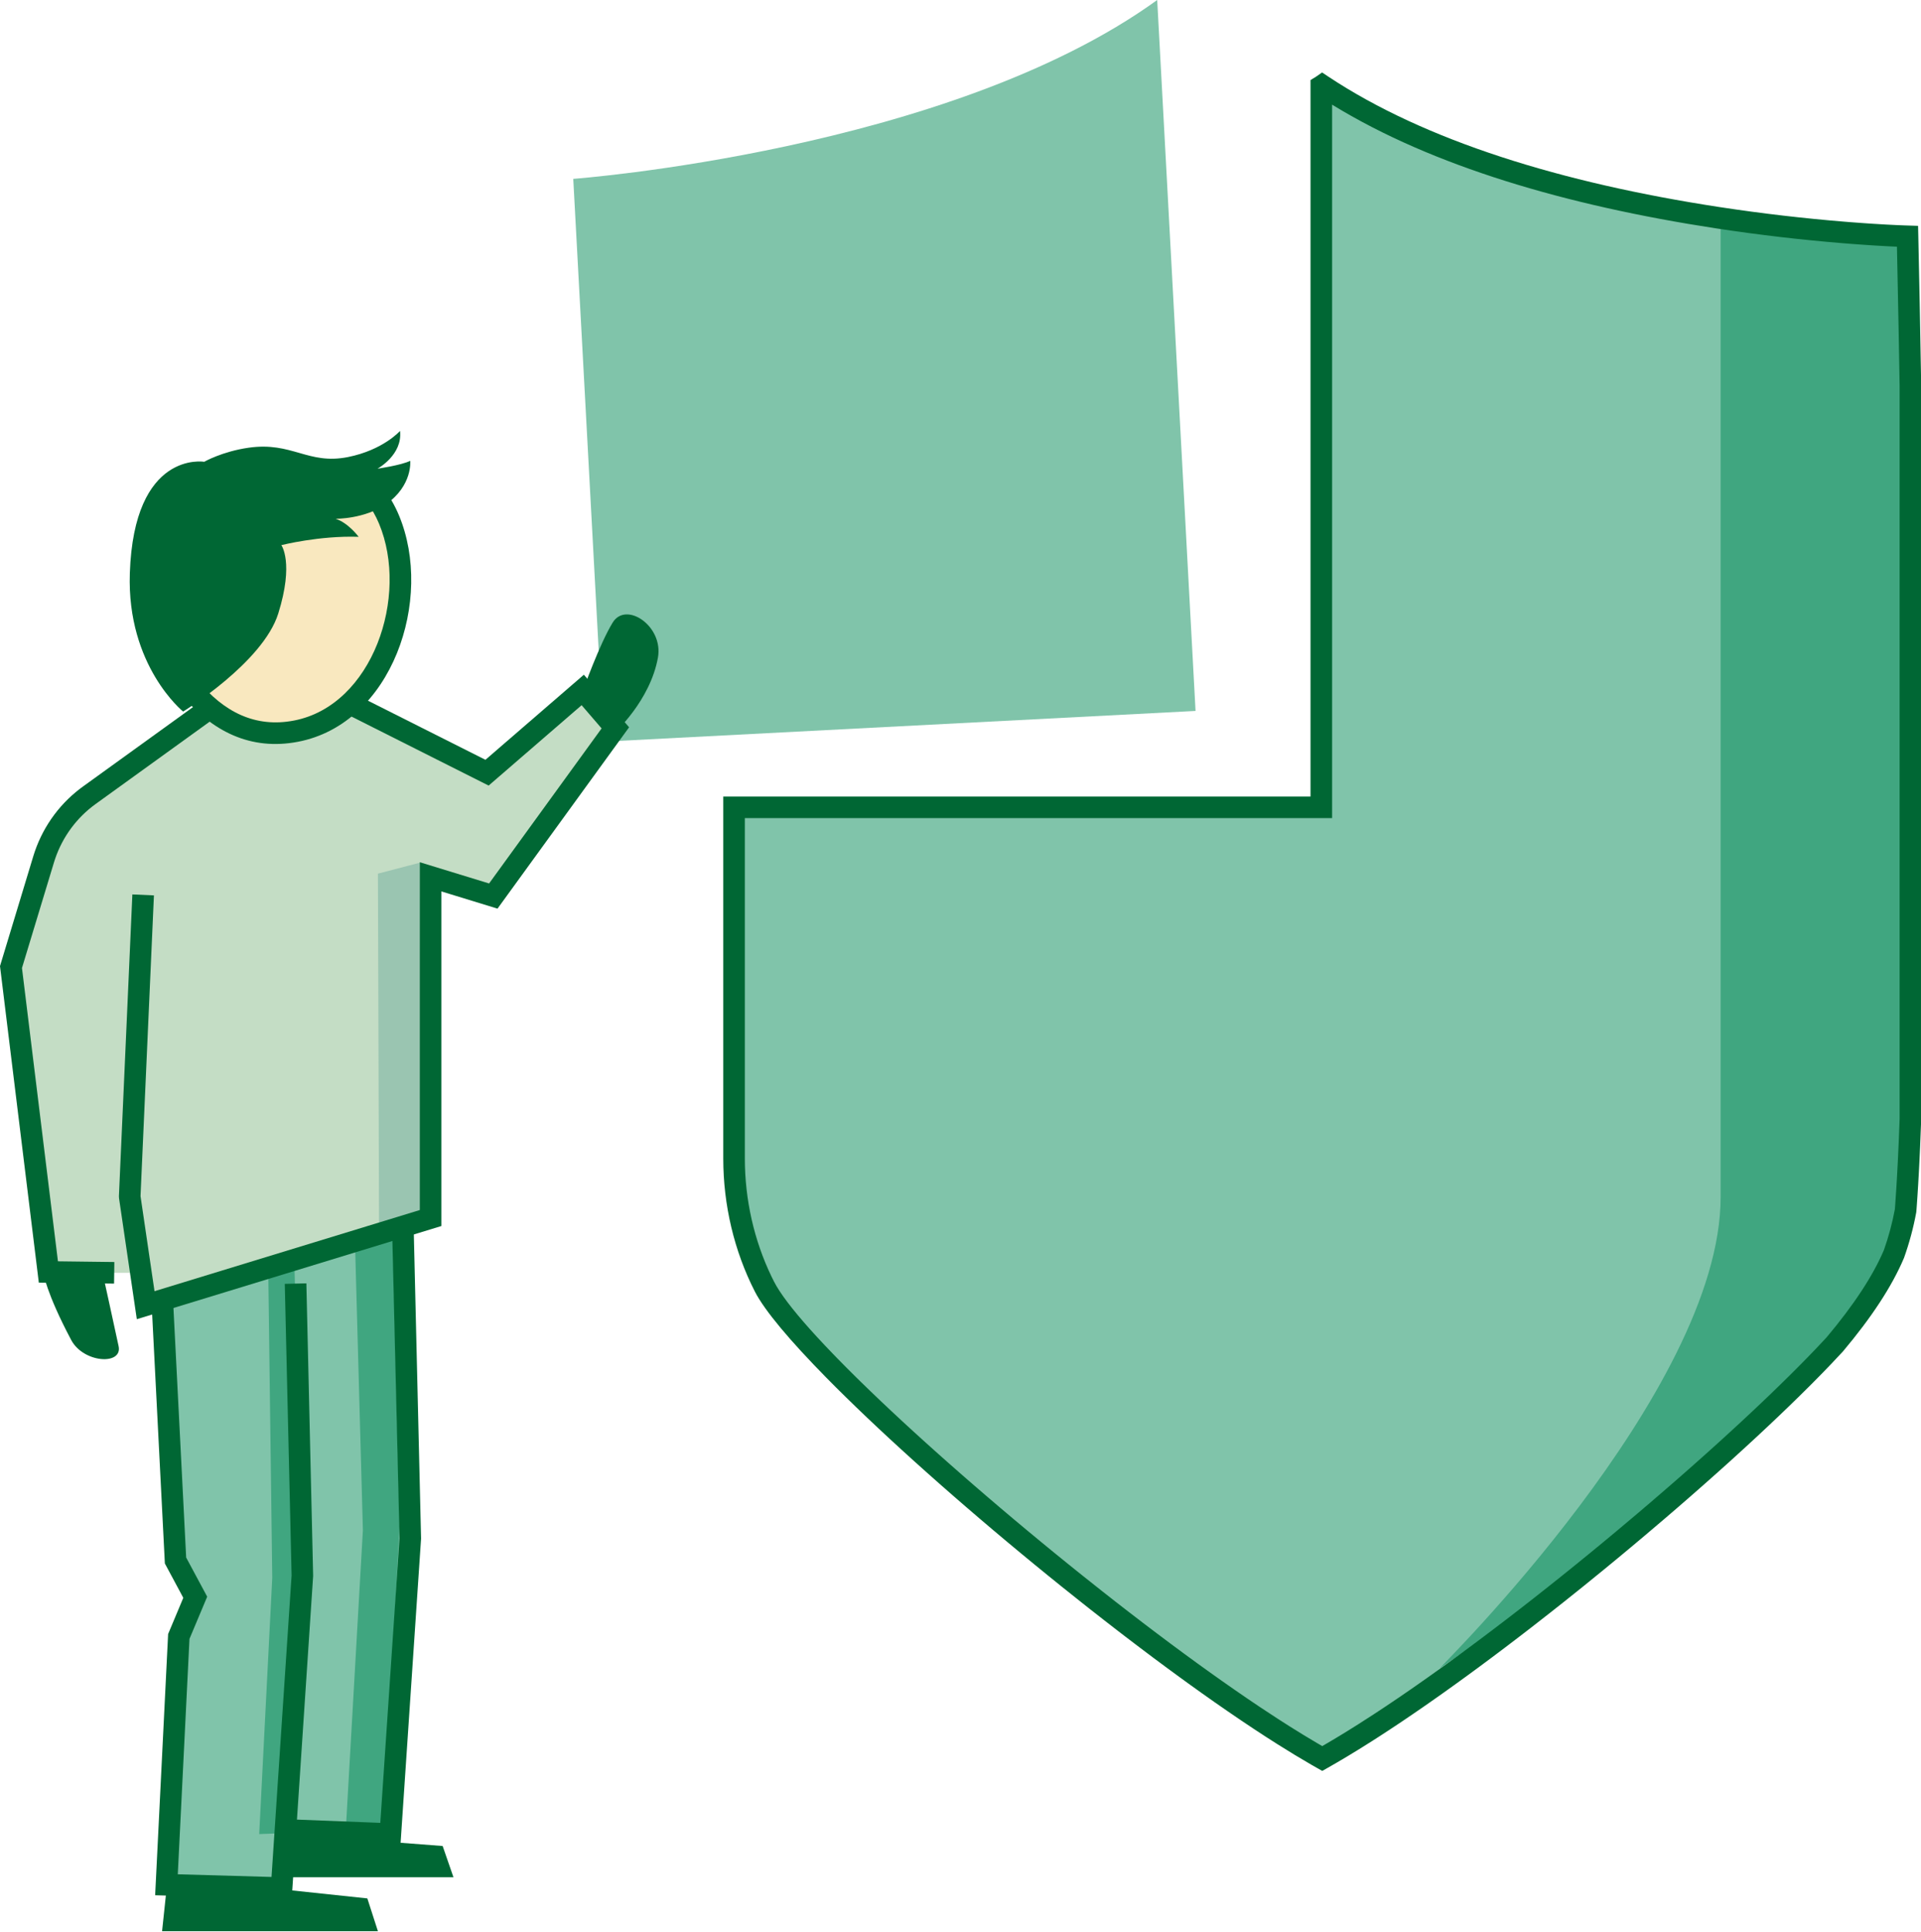 <?xml version="1.0" encoding="UTF-8"?>
<svg width="178px" height="179px" viewBox="0 0 178 179" version="1.1" xmlns="http://www.w3.org/2000/svg" xmlns:xlink="http://www.w3.org/1999/xlink">
    <title>illu_person-mit-schutzschild-xl-l_polychrome</title>
    <g id="New-Symbols-202222" stroke="none" stroke-width="1" fill="none" fill-rule="evenodd">
        <g id="Charakter/Person-mit-Schutzschild-XL-L-(Polychrome)" fill-rule="nonzero">
            <g id="Group">
                <path d="M176.012,21.634 L159.018,19.924 L159.018,20.054 C167.838,21.566 174.681,21.876 176.018,21.924 C176.015,21.739 176.012,21.634 176.012,21.634" id="Fill-1" fill="#40a680"></path>
                <path d="M152.018,140.924 C158.109,136.044 164.473,130.381 169.018,124.924 C165.091,129.225 158.897,135.036 152.018,140.924" id="Fill-3" fill="#40a680"></path>
                <path d="M175.952,111.955 C175.952,111.945 175.953,111.934 175.954,111.924 C175.749,113.288 175.456,114.626 175.082,115.924 C175.557,114.543 175.872,113.208 175.952,111.955" id="Fill-5" fill="#40a680"></path>
                <path d="M176.363,35.924 L176.363,102.924 C176.915,84.406 176.613,53.701 176.363,35.924" id="Fill-7" fill="#40a680"></path>
                <path d="M176.628,21.933 C176.628,21.933 176.541,21.929 176.409,21.924 C176.431,23.125 176.525,28.393 176.628,35.924 L176.628,21.933 Z" id="Fill-9" fill="#80c4aa"></path>
                <path d="M173.833,119.192 C174.289,118.138 174.682,117.045 175.018,115.924 C174,118.763 172.246,121.811 170.018,124.924 C171.907,122.516 173.253,120.529 173.833,119.192" id="Fill-11" fill="#80c4aa"></path>
                <path d="M160.018,20.054 C148.57,18.301 132.935,14.911 122.435,7.924 C122.407,7.944 122.377,7.961 122.349,7.978 L122.349,74.796 L68.018,74.796 L68.018,107.337 C68.018,111.484 68.99,115.586 70.827,119.196 C74.484,126.38 105.511,153.352 122.435,162.924 C130.632,158.288 142.131,149.57 152.233,140.996 C142.373,148.831 133.246,154.696 133.246,154.696 C133.246,154.696 160.018,129.468 160.018,111.393 L160.018,20.054 Z" id="Fill-13" fill="#80c4aa"></path>
                <path d="M175.701,102.924 C175.606,106.359 175.486,109.407 175.335,111.924 C175.575,110.244 175.701,108.528 175.701,106.802 L175.701,102.924 Z" id="Fill-15" fill="#80c4aa"></path>
                <path d="M177.018,35.41 C176.894,28.004 176.781,22.823 176.755,21.643 C175.392,21.597 168.419,21.314 159.434,19.924 L159.434,110.907 C159.434,128.911 133.246,154.696 133.246,154.696 C133.246,154.696 143.019,148.082 152.743,140.278 C159.779,134.245 166.113,128.293 170.131,123.887 C172.535,120.995 174.429,118.165 175.529,115.529 C175.979,114.241 176.331,112.914 176.578,111.56 C176.759,109.197 176.904,106.334 177.018,103.109 L177.018,35.41 Z" id="Fill-17" fill="#40a680"></path>
                <path d="M123.072,7.091 L122.505,6.714 L121.931,7.113 L121.433,7.417 L121.433,73.795 L67.018,73.796 L67.018,107.337 C67.018,111.641 68.028,115.898 69.94,119.65 C70.853,121.438 73.235,124.25 76.561,127.633 L77.45,128.528 L78.38,129.447 L79.348,130.389 L80.353,131.351 L81.393,132.332 L82.465,133.329 L83.568,134.342 L84.698,135.368 L85.856,136.406 L87.037,137.454 L88.24,138.509 L89.464,139.571 L90.706,140.638 L91.963,141.707 L93.234,142.776 L94.518,143.845 L95.81,144.911 L97.111,145.973 L98.417,147.029 L100.382,148.596 C100.6,148.769 100.819,148.942 101.037,149.114 L102.348,150.139 L103.655,151.152 C103.873,151.319 104.09,151.486 104.307,151.652 L105.607,152.641 L106.898,153.613 L108.18,154.564 L109.45,155.494 C109.66,155.647 109.87,155.799 110.079,155.95 L111.327,156.845 L112.557,157.713 C113.371,158.283 114.173,158.834 114.958,159.365 L116.124,160.145 C116.509,160.399 116.889,160.648 117.265,160.892 L118.378,161.603 C119.477,162.297 120.531,162.936 121.531,163.512 L122.519,164.073 L123.011,163.795 C123.596,163.465 124.2,163.112 124.823,162.738 L125.771,162.161 C125.932,162.062 126.093,161.962 126.255,161.861 L127.242,161.239 C127.409,161.132 127.576,161.025 127.745,160.916 L128.767,160.25 L129.813,159.556 C130.165,159.32 130.52,159.079 130.879,158.834 L131.966,158.087 C132.149,157.96 132.333,157.832 132.517,157.703 L133.632,156.918 L134.764,156.109 L135.912,155.278 L137.075,154.424 L138.252,153.55 L139.441,152.655 L140.642,151.741 L141.853,150.809 L143.685,149.379 L144.916,148.406 L146.774,146.919 L148.64,145.401 L149.888,144.374 L151.137,143.335 L152.386,142.287 L154.247,140.705 L155.466,139.657 L156.664,138.615 L157.841,137.581 L158.995,136.557 L160.124,135.545 C160.31,135.377 160.495,135.21 160.678,135.043 L161.766,134.05 L162.825,133.073 L163.853,132.112 L164.848,131.17 L165.809,130.247 L166.734,129.346 L167.621,128.468 C167.766,128.324 167.909,128.181 168.05,128.038 L168.878,127.198 L169.663,126.384 C170.045,125.985 170.411,125.595 170.759,125.218 C173.404,122.075 175.31,119.184 176.427,116.538 C176.924,115.14 177.294,113.757 177.555,112.347 L177.569,112.242 L177.605,111.77 L177.673,110.786 L177.738,109.745 L177.8,108.649 L177.859,107.497 L177.915,106.291 L178.018,103.716 L178.018,35.715 L177.881,28.176 L177.75,21.871 L177.729,20.924 L176.493,20.884 L175.869,20.859 L174.822,20.808 L173.647,20.738 L172.796,20.682 L171.422,20.58 C171.263,20.567 171.102,20.554 170.939,20.541 C167.253,20.241 163.339,19.796 159.31,19.181 C144.745,16.953 132.05,13.056 123.072,7.091 Z M123.433,9.694 L123.606,9.801 C132.736,15.369 145.036,19.021 159.008,21.158 C163.085,21.781 167.046,22.231 170.777,22.535 L171.796,22.614 L172.808,22.687 L173.755,22.749 L175.049,22.823 L175.771,22.856 L175.924,30.416 L176.018,35.732 L176.018,103.68 L175.944,105.599 L175.862,107.402 L175.773,109.087 L175.71,110.143 L175.61,111.622 L175.578,112.032 L175.589,111.982 C175.347,113.289 175.004,114.572 174.563,115.815 C173.555,118.197 171.755,120.928 169.259,123.896 L168.922,124.258 L168.217,125.005 L167.47,125.779 L166.683,126.579 L165.857,127.405 L164.993,128.253 L164.095,129.124 L163.162,130.015 L162.196,130.925 L161.2,131.853 L160.175,132.796 L159.122,133.755 L158.043,134.726 L156.94,135.708 L155.814,136.701 L154.667,137.702 L152.91,139.217 L151.717,140.233 L149.807,141.84 L148.517,142.912 L147.228,143.972 L145.941,145.019 L144.66,146.052 L143.383,147.069 L142.114,148.07 L140.853,149.054 L139.601,150.019 L138.361,150.964 L137.133,151.889 C136.929,152.041 136.726,152.193 136.524,152.343 L135.317,153.235 L134.125,154.104 C133.928,154.247 133.732,154.388 133.536,154.529 L132.371,155.361 L131.224,156.166 C131.035,156.298 130.847,156.429 130.659,156.559 L129.544,157.324 C129.176,157.574 128.812,157.82 128.452,158.06 L127.383,158.766 C126.855,159.112 126.336,159.446 125.827,159.768 L124.824,160.396 L123.85,160.99 C123.53,161.182 123.215,161.369 122.905,161.549 L122.519,161.772 L122.029,161.488 C121.213,161.01 120.362,160.49 119.481,159.934 L118.409,159.249 C117.867,158.898 117.314,158.535 116.753,158.16 L115.618,157.395 L114.462,156.6 L113.286,155.778 L112.091,154.931 C111.691,154.644 111.287,154.353 110.881,154.059 L109.657,153.164 L108.42,152.249 L107.174,151.314 L105.919,150.363 L104.658,149.395 L103.392,148.414 L102.125,147.42 L100.223,145.909 L98.958,144.892 L97.697,143.868 L96.443,142.839 L95.197,141.808 L93.961,140.775 L92.738,139.742 L91.529,138.711 L90.336,137.684 L89.161,136.663 L88.006,135.648 L86.873,134.642 L85.764,133.647 L84.681,132.663 L83.626,131.694 L82.601,130.74 L81.607,129.803 L80.647,128.885 L79.723,127.988 C79.572,127.84 79.423,127.693 79.275,127.548 L78.408,126.684 L77.581,125.846 C77.447,125.708 77.315,125.572 77.184,125.436 L76.422,124.638 L75.705,123.869 L75.036,123.131 C73.423,121.324 72.273,119.822 71.722,118.741 L71.486,118.266 C69.871,114.914 69.018,111.146 69.018,107.337 L69.018,75.795 L123.433,75.796 L123.433,9.694 Z" id="Stroke-19" fill="#006734"></path>
                <path d="M107.227,-7.10542736e-15 C87.891,13.994 53.118,16.571 53.118,16.571 L55.93,68.714 L110.78,65.867 L107.227,-7.10542736e-15 Z" id="Fill-21" fill="#80c4aa"></path>
                <polygon id="Fill-24" fill="#C4DDC5" points="33.312 65.673 45.13 71.589 53.566 63.924 56.362 67.511 45.71 83.018 40.018 80.924 40.018 112.924 13.018 120.924 13.018 117.924 4.018 117.924 1.018 88.73 5.928 74.866 18.255 65.924"></polygon>
                <polygon id="Fill-26" fill="#80c4aa" points="15.018 120.924 37.018 113.924 38.018 143.424 35.931 171.216 26.018 171.216 26.018 174.528 16.07 173.751 16.018 151.924 18.018 147.924 16.846 145.883"></polygon>
                <path d="M29.896,42.924 C29.896,42.924 34.748,45.27 36.042,48.329 C38.517,54.181 36.513,66.014 27.427,67.743 C18.9,69.367 15.018,59.547 15.018,59.547 L29.896,42.924 Z" id="Fill-28" fill="#f9e8bf"></path>
                <polygon id="Fill-30" fill="#9AC5B1" points="38.913 79.924 35.018 80.943 35.123 113.924 39.018 112.6"></polygon>
                <polygon id="Fill-32" fill="#40a680" points="36.394 114.924 32.911 115.741 33.626 141.761 32.018 169.924 35.501 169.924 37.018 141.455"></polygon>
                <polygon id="Fill-34" fill="#40a680" points="27.274 116.924 24.855 117.637 25.228 146.175 24.018 169.924 26.808 169.823 28.018 145.972"></polygon>
                <polygon id="Stroke-36" fill="#006734" points="28.388 118.901 29.016 146.007 27.027 175.951 14.376 175.592 15.578 151.391 16.984 148.036 15.276 144.854 14.02 120.208 16.017 120.106 17.25 144.303 19.198 147.931 17.557 151.839 16.474 173.65 25.159 173.897 27.019 145.964 26.388 118.947"></polygon>
                <polygon id="Stroke-38" fill="#006734" points="38.335 113.9 39.016 142.552 37.104 170.962 26.979 170.564 27.058 168.565 35.239 168.886 37.019 142.509 36.335 113.948"></polygon>
                <path d="M33.075,43.037 C33.749,43.388 34.689,44.132 35.611,45.361 C36.135,46.059 36.592,46.85 36.964,47.738 C40.218,55.512 36.339,67.046 27.616,68.723 C23.233,69.566 19.619,67.768 16.803,64.325 C16.001,63.345 15.324,62.299 14.766,61.253 L14.558,60.853 L14.383,60.496 L14.24,60.187 L14.13,59.931 L14.087,59.824 L15.95,59.096 L16.046,59.323 L16.086,59.412 C16.208,59.682 16.356,59.985 16.531,60.312 C17.031,61.25 17.638,62.188 18.351,63.059 C20.744,65.985 23.677,67.444 27.238,66.759 C34.531,65.357 37.934,55.237 35.119,48.511 C34.812,47.777 34.438,47.129 34.011,46.561 C33.584,45.992 33.129,45.533 32.679,45.177 L32.477,45.023 L32.313,44.909 L32.193,44.834 L32.151,44.811 L33.075,43.037 Z" id="Stroke-40" fill="#006734"></path>
                <polygon id="Fill-42" fill="#006734" points="35.018 178.924 15.018 178.924 15.548 173.924 34.038 175.885"></polygon>
                <polygon id="Fill-45" fill="#006734" points="42.018 173.924 26.018 173.924 26.56 169.924 41.015 171.029"></polygon>
                <path d="M37.068,39.924 C37.068,39.924 35.511,41.691 32.246,42.345 C28.527,43.088 27.089,40.901 23.037,41.48 C20.581,41.831 18.924,42.784 18.924,42.784 C18.924,42.784 12.412,41.68 12.03,53.119 C11.742,61.71 16.967,65.924 16.967,65.924 C16.967,65.924 24.363,61.398 25.785,56.837 C27.259,52.117 26.069,50.508 26.069,50.508 C26.069,50.508 29.567,49.615 33.231,49.735 C33.231,49.735 32.277,48.439 31.097,48.064 C31.097,48.064 33.78,48.099 35.781,46.703 C38.252,44.978 38.012,42.696 38.012,42.696 C37.159,43.112 34.978,43.424 34.978,43.424 C34.978,43.424 37.321,42.151 37.068,39.924" id="Fill-47" fill="#006734"></path>
                <polygon id="Stroke-49" fill="#006734" points="44.981 70.394 54.1 62.512 58.292 67.381 46.099 84.184 40.9 82.589 40.9 113.589 12.677 122.221 11.029 111.014 11.019 110.824 12.265 82.868 14.263 82.957 13.021 110.819 14.317 119.627 38.9 112.108 38.9 79.884 45.319 81.852 55.744 67.486 53.892 65.335 45.278 72.783 32.069 66.137 32.968 64.351"></polygon>
                <path d="M54.018,63.97 C54.018,63.97 55.564,59.641 56.776,57.673 C58.011,55.671 61.488,58.001 60.965,60.92 C60.247,64.936 56.913,67.924 56.913,67.924 L54.018,63.97 Z" id="Fill-51" fill="#006734"></path>
                <path d="M9.554,118.151 C9.554,118.151 10.623,122.985 10.991,124.728 C11.367,126.506 7.737,126.293 6.598,124.15 C4.266,119.758 4.018,117.924 4.018,117.924 L9.554,118.151 Z" id="Fill-53" fill="#006734"></path>
                <path d="M18.433,65.113 L19.604,66.735 L8.85,74.498 C7.111,75.753 5.803,77.527 5.108,79.568 L4.998,79.911 L2.036,89.684 L5.369,116.859 L10.595,116.924 L10.57,118.924 L3.597,118.837 L0,89.508 L3.083,79.331 C3.836,76.845 5.342,74.665 7.384,73.096 L7.679,72.876 L18.433,65.113 Z" id="Stroke-55" fill="#006734"></path>
            </g>
        </g>
    </g>
</svg>